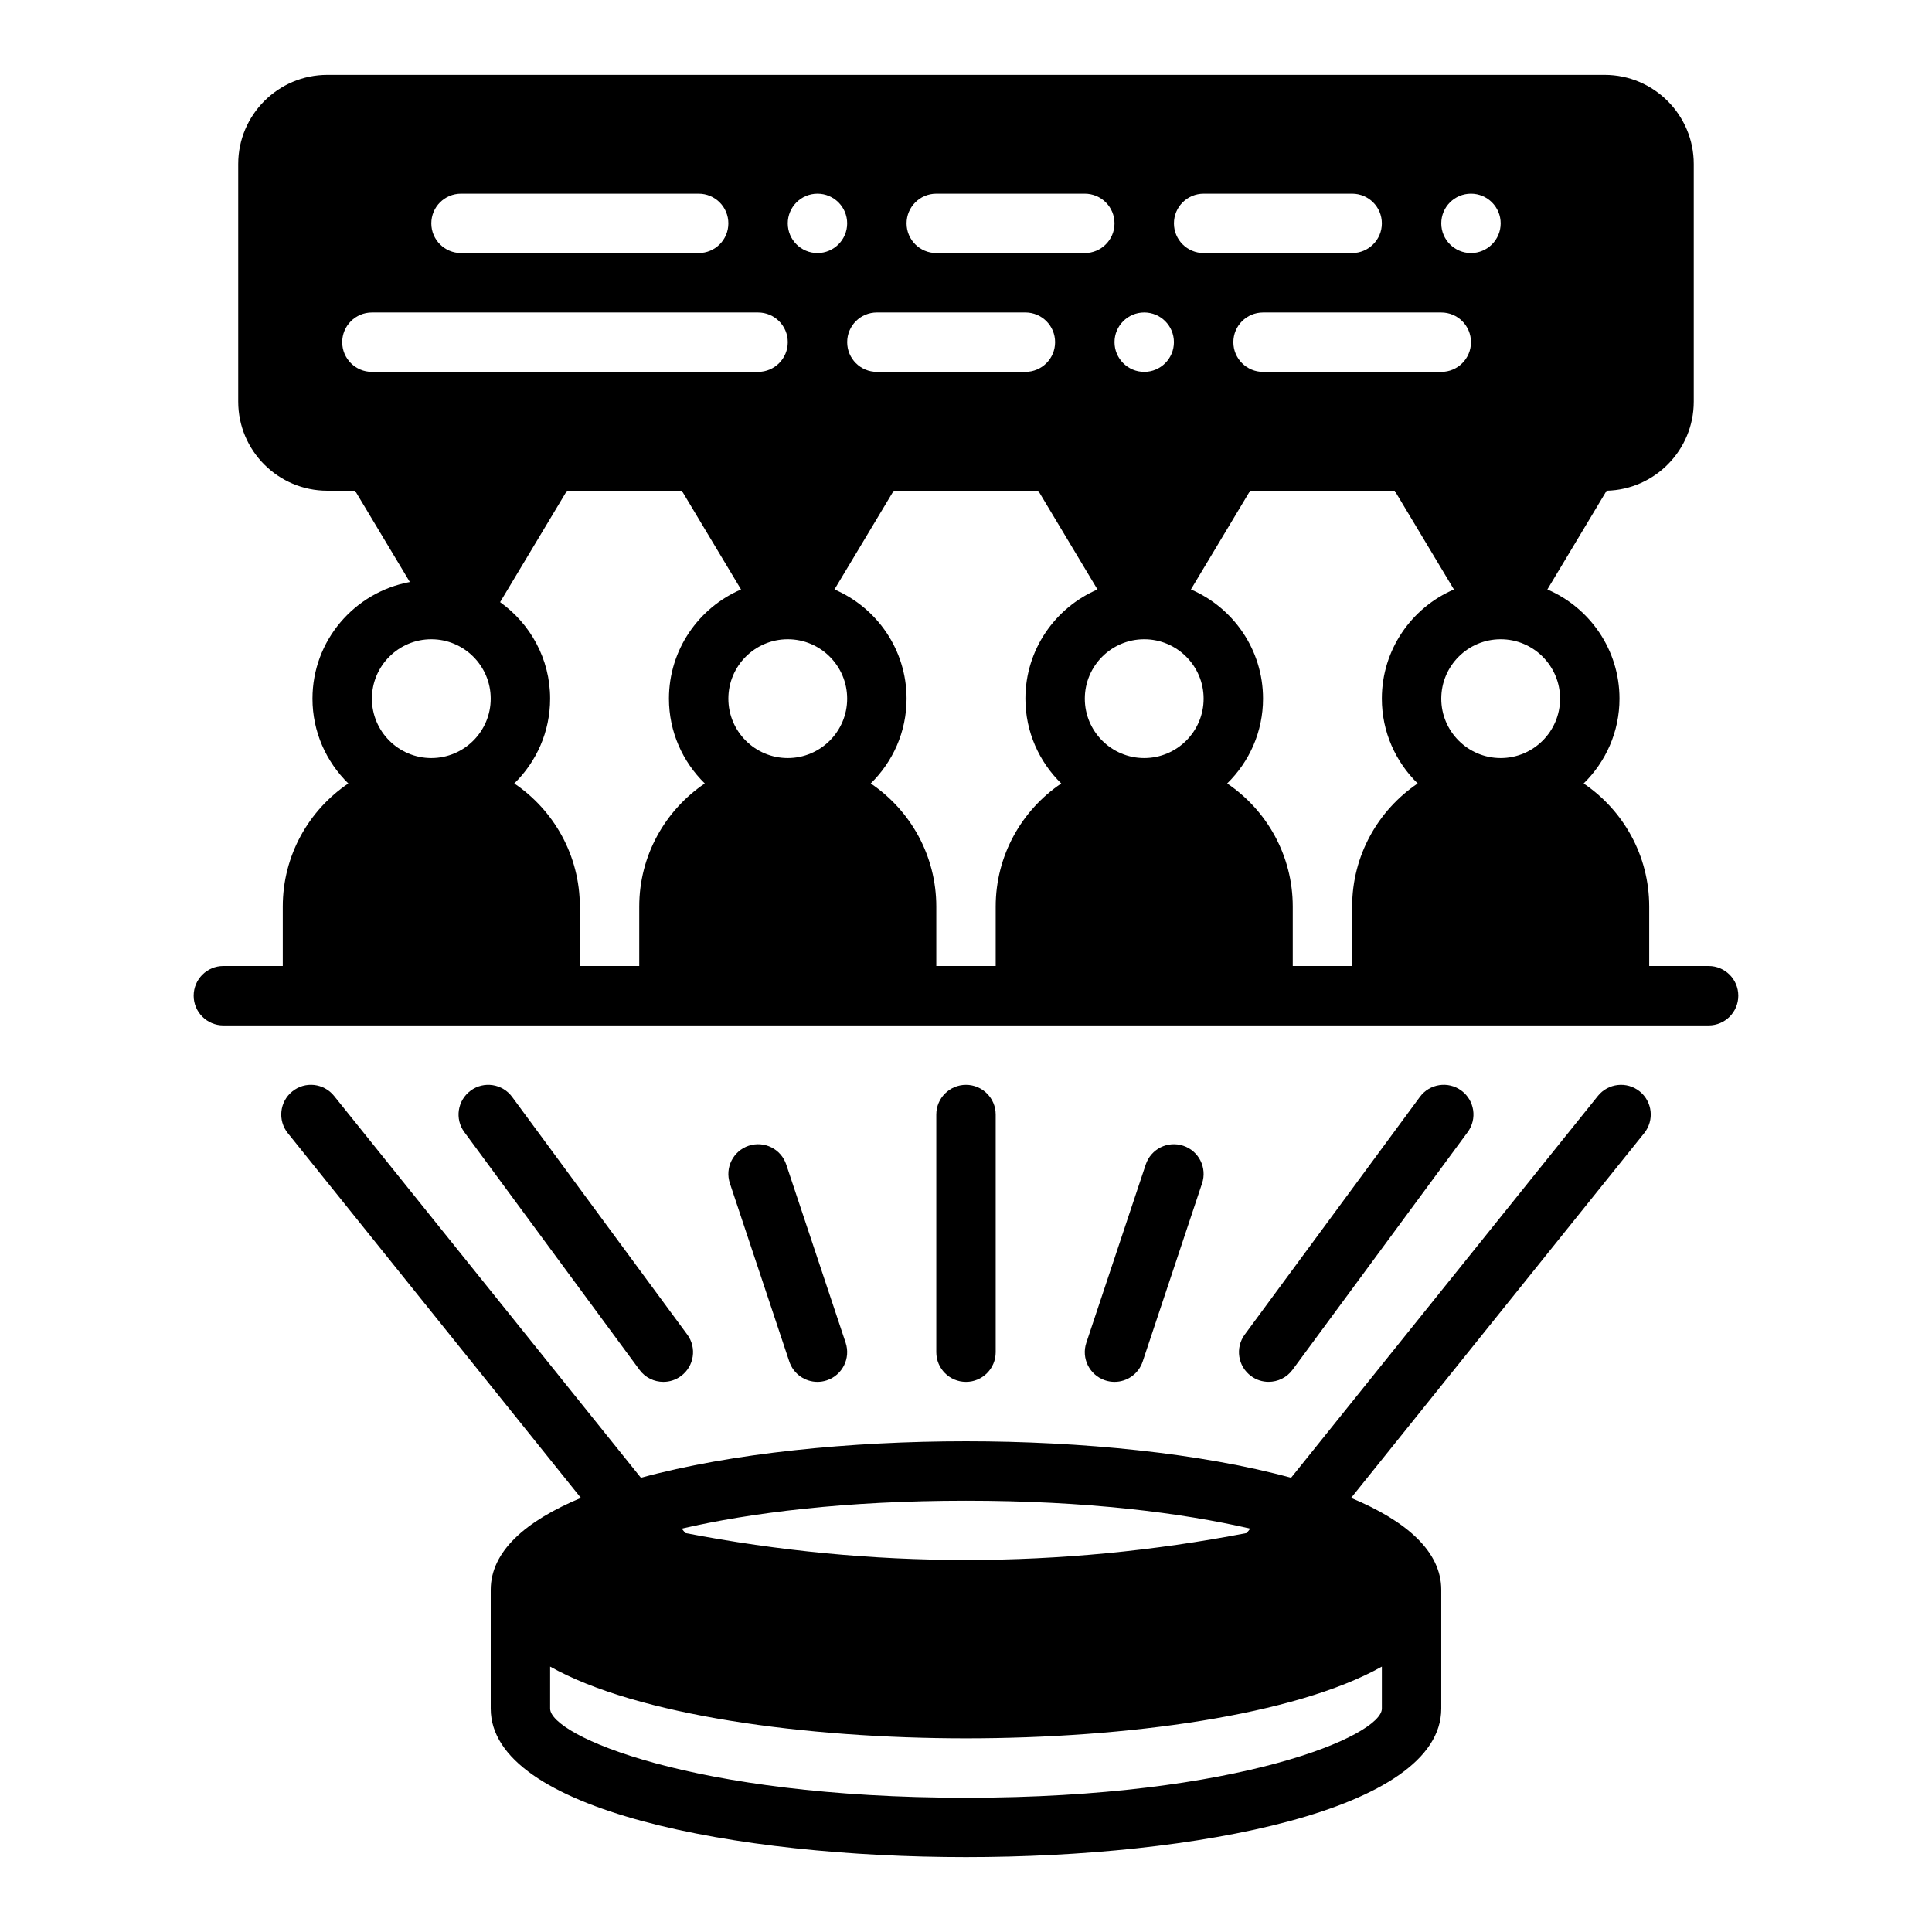 <?xml version="1.0" encoding="UTF-8"?>
<!-- Uploaded to: SVG Repo, www.svgrepo.com, Generator: SVG Repo Mixer Tools -->
<svg fill="#000000" width="800px" height="800px" version="1.1" viewBox="144 144 512 512" xmlns="http://www.w3.org/2000/svg">
 <g>
  <path d="m319.8 510.21c1.621 0 3.258-0.496 4.66-1.535 3.504-2.582 4.25-7.512 1.668-11.004l-46.406-62.977c-2.566-3.496-7.512-4.25-10.996-1.668-3.504 2.582-4.25 7.512-1.668 11.004l46.406 62.977c1.527 2.094 3.914 3.203 6.336 3.203z"/>
  <path d="m486.54 507 46.406-62.977c2.582-3.504 1.836-8.43-1.668-11.004-3.481-2.574-8.43-1.836-10.996 1.668l-46.406 62.977c-2.582 3.504-1.836 8.43 1.668 11.004 1.395 1.039 3.031 1.535 4.652 1.535 2.418 0 4.809-1.109 6.344-3.203z"/>
  <path d="m407.87 502.34v-62.977c0-4.344-3.519-7.871-7.871-7.871s-7.871 3.527-7.871 7.871v62.977c0 4.344 3.519 7.871 7.871 7.871s7.871-3.527 7.871-7.871z"/>
  <path d="m360.64 510.21c0.82 0 1.66-0.133 2.488-0.41 4.117-1.379 6.352-5.832 4.977-9.957l-15.742-47.23c-1.371-4.117-5.801-6.352-9.957-4.977-4.117 1.379-6.352 5.832-4.977 9.957l15.742 47.23c1.102 3.301 4.172 5.387 7.469 5.387z"/>
  <path d="m439.36 510.21c3.297 0 6.367-2.086 7.461-5.383l15.742-47.23c1.379-4.125-0.852-8.582-4.977-9.957-4.156-1.379-8.582 0.859-9.957 4.977l-15.742 47.23c-1.379 4.125 0.852 8.582 4.977 9.957 0.836 0.281 1.676 0.406 2.496 0.406z"/>
  <path d="m567.46 434.43-81.312 101.19c-23.953-6.543-55.629-9.668-86.148-9.668s-62.195 3.125-86.152 9.668l-81.312-101.19c-2.723-3.387-7.684-3.938-11.059-1.203-3.394 2.723-3.93 7.676-1.203 11.066l77.672 96.668c-14.703 6.125-23.898 14.203-23.898 24.352v31.488c0 27.047 65.289 39.359 125.95 39.359 60.66 0 125.95-12.312 125.95-39.359v-31.488c0-10.148-9.195-18.223-23.891-24.355l77.672-96.668c2.723-3.394 2.18-8.344-1.203-11.066-3.387-2.719-8.348-2.176-11.07 1.207zm-167.46 107.27c32 0 57.16 3.211 75.328 7.398l-0.945 1.172c-49.367 9.516-99.398 9.516-148.77 0l-0.945-1.172c18.168-4.188 43.328-7.398 75.328-7.398zm110.21 43.965v11.141c0 7.062-37.496 23.617-110.21 23.617-72.715 0-110.21-16.555-110.21-23.617v-11.141c22.992 12.934 67.688 19.012 110.21 19.012 42.516 0 87.211-6.078 110.21-19.012z"/>
  <path d="m596.8 400h-15.742v-15.742c0-13.562-6.894-25.543-17.375-32.629 5.848-5.727 9.5-13.668 9.5-22.48 0-12.973-7.887-24.121-19.113-28.938l15.695-26.164c12.785-0.285 23.098-10.77 23.098-23.617v-62.977c0-13.02-10.598-23.617-23.617-23.617h-338.5c-13.02 0-23.617 10.598-23.617 23.617v62.977c0 13.02 10.598 23.617 23.617 23.617h7.352l14.516 24.191c-14.656 2.691-25.805 15.5-25.805 30.91 0 8.809 3.652 16.75 9.5 22.477-10.477 7.086-17.371 19.066-17.371 32.629v15.742l-15.742 0.004c-4.352 0-7.871 3.527-7.871 7.871s3.519 7.871 7.871 7.871h393.6c4.352 0 7.871-3.527 7.871-7.871 0-4.348-3.519-7.871-7.871-7.871zm-62.977-204.68c4.344 0 7.871 3.527 7.871 7.871s-3.527 7.871-7.871 7.871-7.871-3.527-7.871-7.871c-0.004-4.344 3.523-7.871 7.871-7.871zm0 39.363c0 4.344-3.519 7.871-7.871 7.871h-47.23c-4.352 0-7.871-3.527-7.871-7.871s3.519-7.871 7.871-7.871h47.23c4.352-0.004 7.871 3.523 7.871 7.871zm-70.848-39.363h39.359c4.352 0 7.871 3.527 7.871 7.871s-3.519 7.871-7.871 7.871h-39.359c-4.352 0-7.871-3.527-7.871-7.871-0.004-4.344 3.516-7.871 7.871-7.871zm-15.746 31.488c4.344 0 7.871 3.527 7.871 7.871s-3.527 7.871-7.871 7.871-7.871-3.527-7.871-7.871 3.527-7.871 7.871-7.871zm-55.105-31.488h39.359c4.352 0 7.871 3.527 7.871 7.871s-3.519 7.871-7.871 7.871h-39.359c-4.352 0-7.871-3.527-7.871-7.871s3.519-7.871 7.871-7.871zm-15.742 31.488h39.359c4.352 0 7.871 3.527 7.871 7.871s-3.519 7.871-7.871 7.871h-39.359c-4.352 0-7.871-3.527-7.871-7.871s3.516-7.871 7.871-7.871zm-15.746-31.488c4.344 0 7.871 3.527 7.871 7.871s-3.527 7.871-7.871 7.871-7.871-3.527-7.871-7.871 3.527-7.871 7.871-7.871zm-94.461 0h62.977c4.352 0 7.871 3.527 7.871 7.871s-3.519 7.871-7.871 7.871h-62.977c-4.352 0-7.871-3.527-7.871-7.871-0.004-4.344 3.516-7.871 7.871-7.871zm-23.617 47.234c-4.352 0-7.871-3.527-7.871-7.871s3.519-7.871 7.871-7.871h102.34c4.352 0 7.871 3.527 7.871 7.871s-3.519 7.871-7.871 7.871zm15.742 102.34c-8.684 0-15.742-7.062-15.742-15.742 0-8.684 7.062-15.742 15.742-15.742 8.684 0 15.742 7.062 15.742 15.742 0.004 8.68-7.059 15.742-15.742 15.742zm55.105 39.359v15.742h-15.742v-15.742c0-13.562-6.894-25.543-17.375-32.629 5.848-5.723 9.5-13.664 9.5-22.477 0-10.555-5.266-19.859-13.258-25.578l17.715-29.523h30.441l15.695 26.168c-11.215 4.816-19.105 15.961-19.105 28.934 0 8.809 3.652 16.75 9.5 22.477-10.477 7.086-17.371 19.066-17.371 32.629zm39.359-39.359c-8.684 0-15.742-7.062-15.742-15.742 0-8.684 7.062-15.742 15.742-15.742 8.684 0 15.742 7.062 15.742 15.742 0.004 8.68-7.059 15.742-15.742 15.742zm55.105 39.359v15.742h-15.742v-15.742c0-13.562-6.894-25.543-17.375-32.629 5.848-5.723 9.5-13.664 9.5-22.477 0-12.973-7.887-24.121-19.113-28.938l15.699-26.164h38.312l15.695 26.168c-11.219 4.816-19.105 15.961-19.105 28.934 0 8.809 3.652 16.75 9.5 22.477-10.477 7.086-17.371 19.066-17.371 32.629zm39.359-39.359c-8.684 0-15.742-7.062-15.742-15.742 0-8.684 7.062-15.742 15.742-15.742 8.684 0 15.742 7.062 15.742 15.742 0.004 8.68-7.059 15.742-15.742 15.742zm55.105 39.359v15.742h-15.742v-15.742c0-13.562-6.894-25.543-17.375-32.629 5.848-5.723 9.5-13.664 9.5-22.477 0-12.973-7.887-24.121-19.113-28.938l15.695-26.164h38.312l15.695 26.168c-11.215 4.816-19.102 15.961-19.102 28.934 0 8.809 3.652 16.75 9.5 22.477-10.477 7.086-17.371 19.066-17.371 32.629zm39.359-39.359c-8.684 0-15.742-7.062-15.742-15.742 0-8.684 7.062-15.742 15.742-15.742 8.684 0 15.742 7.062 15.742 15.742 0 8.68-7.059 15.742-15.742 15.742z"/>
 </g>
</svg>